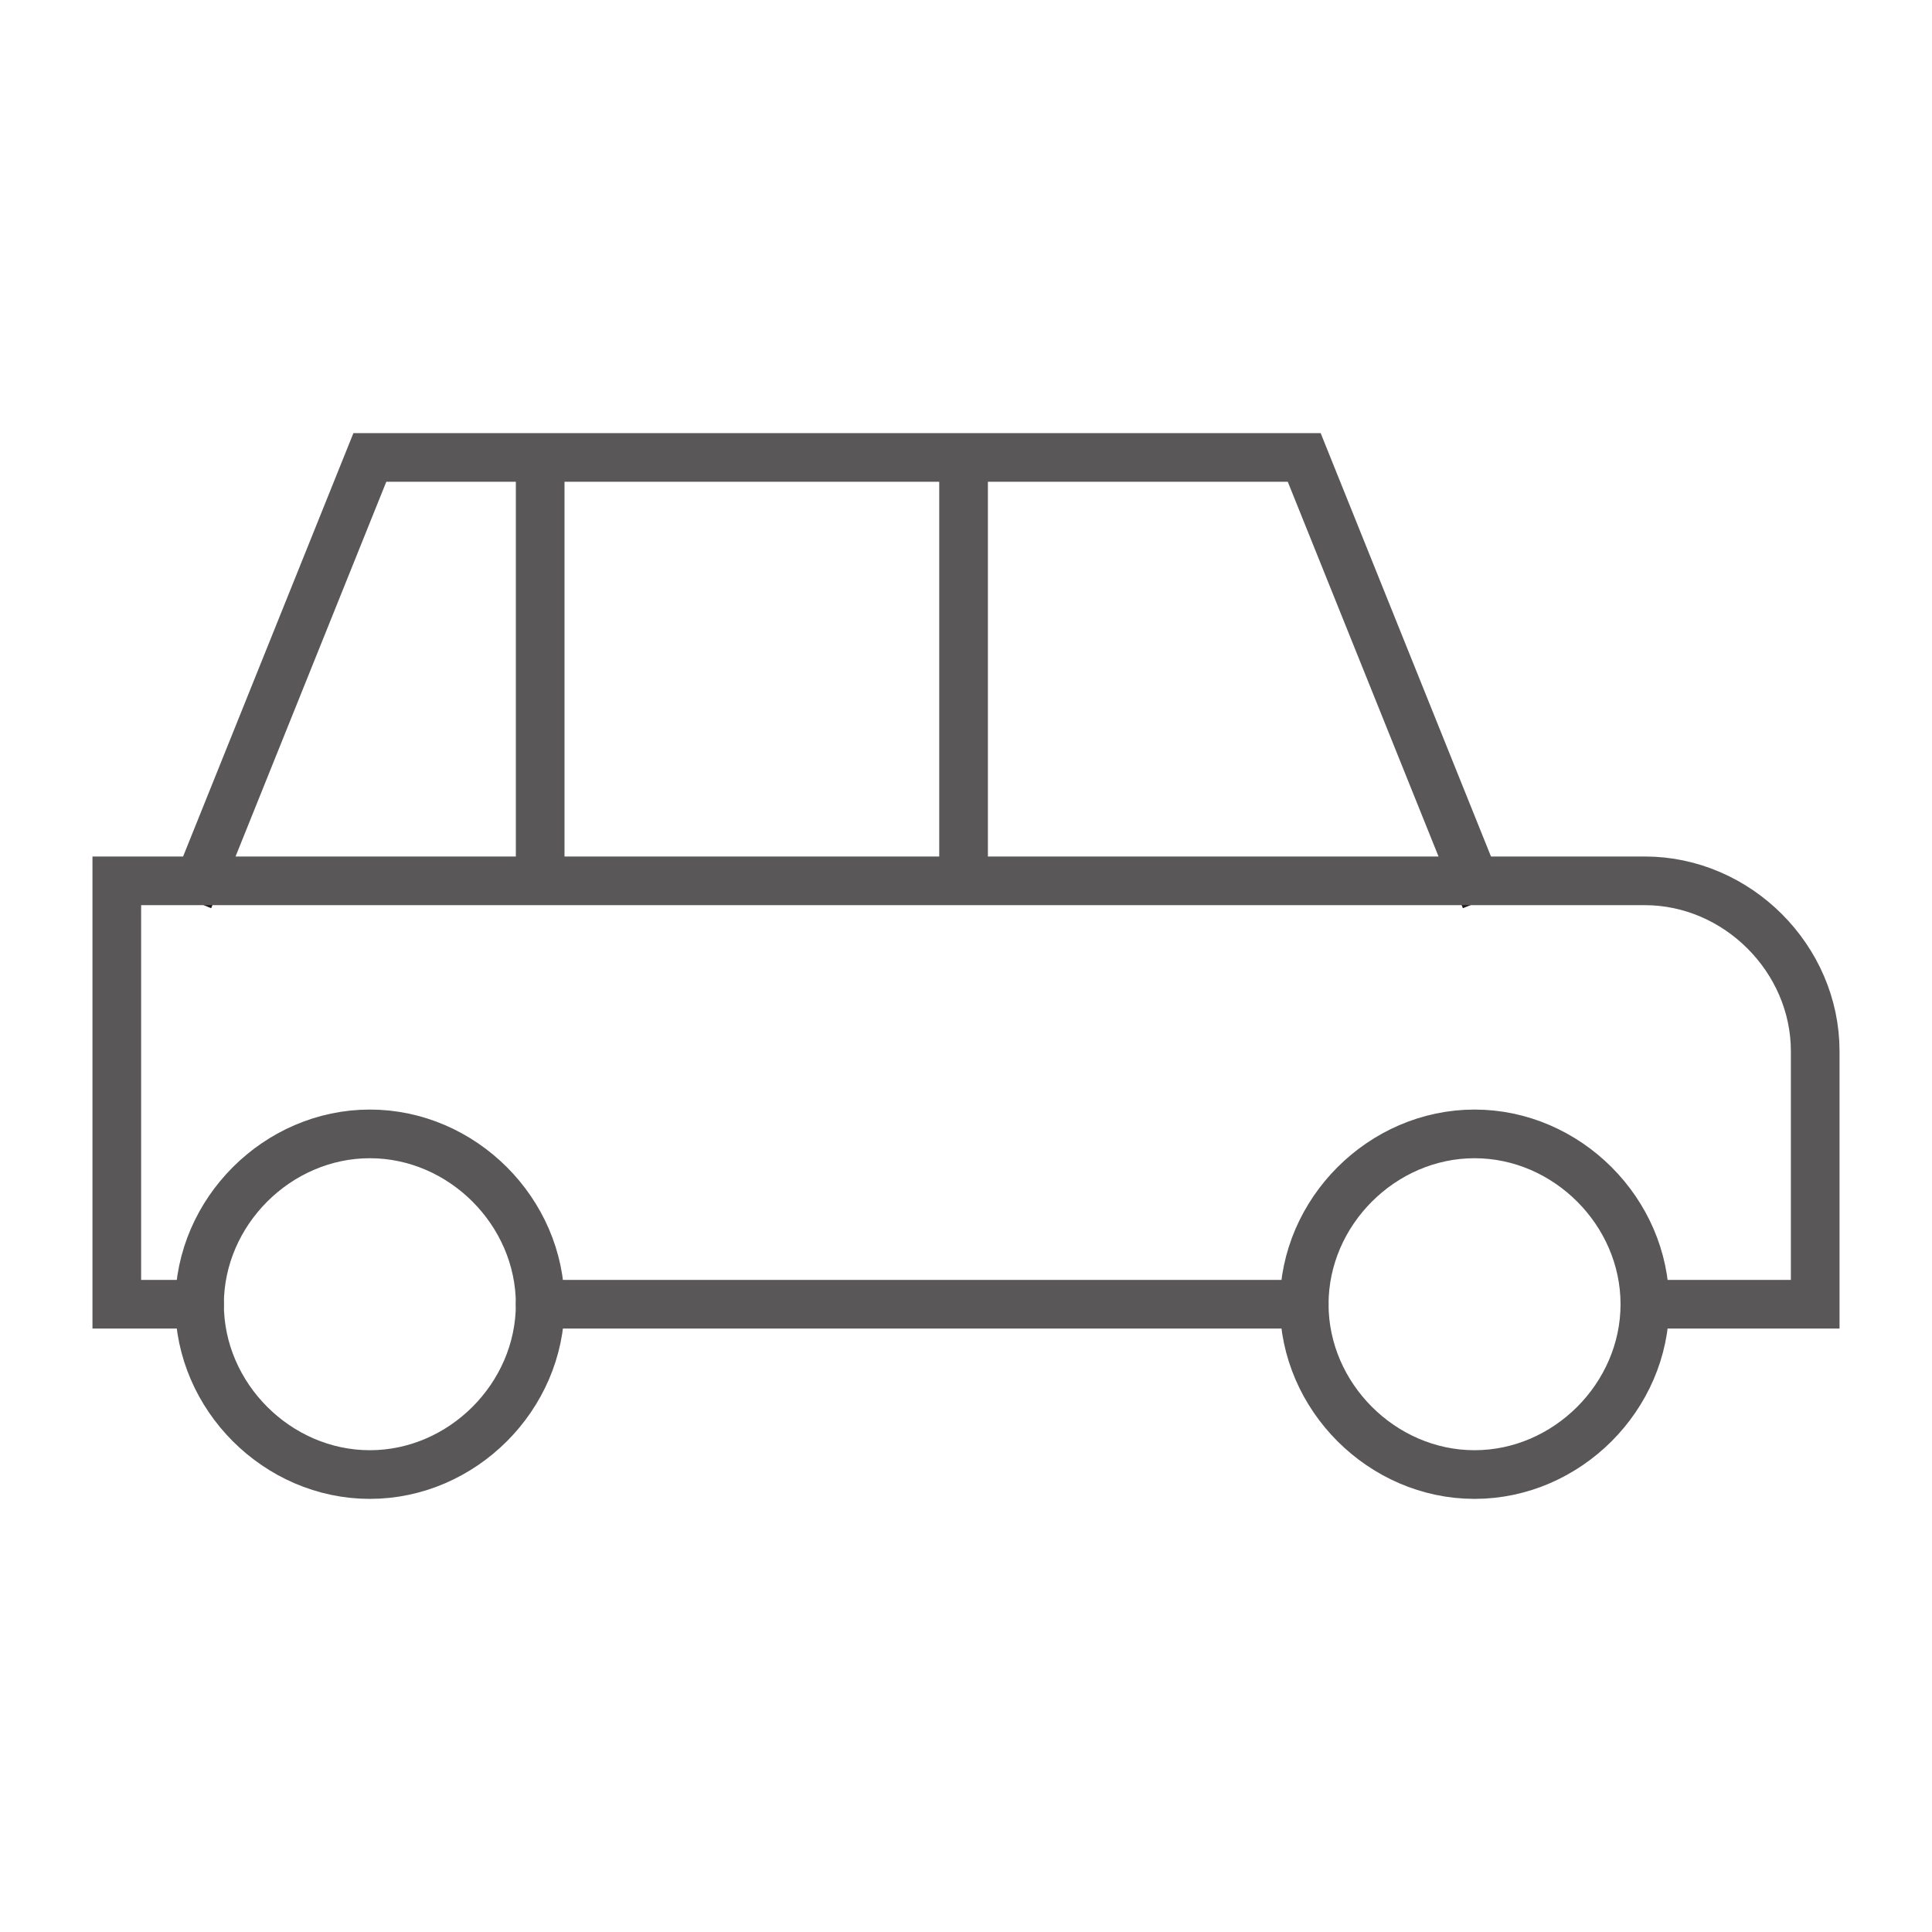 <?xml version="1.0" encoding="utf-8"?>
<!-- Generator: Adobe Illustrator 25.4.1, SVG Export Plug-In . SVG Version: 6.00 Build 0)  -->
<svg version="1.1" xmlns="http://www.w3.org/2000/svg" xmlns:xlink="http://www.w3.org/1999/xlink" x="0px" y="0px"
	 viewBox="0 0 39.7 39.7" style="enable-background:new 0 0 39.7 39.7;" xml:space="preserve">
<style type="text/css">
	.st0{fill:none;stroke:#231815;stroke-width:0.864;stroke-linecap:square;}
	.st1{fill:none;stroke:#595757;stroke-linecap:round;}
</style>
<g id="レイヤー_1">
	<g id="レイヤー_1_1_">
	</g>
	<g id="レイヤー_2_1_">
	</g>
</g>
<g id="レイヤー_3_00000168088256992011341740000002887125572930622613_">
	<g>
		<g>
			<path class="st0" d="M4.1,18.1l3.5-8.7h3.5 M4.1,18.1H2.4v8.7h1.7 M4.1,18.1h7 M30.3,18.1l-3.5-8.7h-7 M30.3,18.1h3.5
				c1.9,0,3.5,1.6,3.5,3.5v5.2h-3.5 M30.3,18.1H19.8 M11.1,26.8h15.7 M11.1,9.4v8.7 M11.1,9.4h8.7 M11.1,18.1h8.7 M19.8,18.1V9.4"/>
			<path class="st0" d="M7.6,23.3c1.9,0,3.5,1.6,3.5,3.5c0,1.9-1.6,3.5-3.5,3.5c-1.9,0-3.5-1.6-3.5-3.5C4.1,24.9,5.7,23.3,7.6,23.3z
				"/>
			<path class="st0" d="M30.3,23.3c1.9,0,3.5,1.6,3.5,3.5c0,1.9-1.6,3.5-3.5,3.5c-1.9,0-3.5-1.6-3.5-3.5
				C26.8,24.9,28.4,23.3,30.3,23.3z"/>
		</g>
		<g>
			<path class="st1" d="M4.1,18.1l3.5-8.7h3.5 M4.1,18.1H2.4v8.7h1.7 M4.1,18.1h7 M30.3,18.1l-3.5-8.7h-7 M30.3,18.1h3.5
				c1.9,0,3.5,1.6,3.5,3.5v5.2h-3.5 M30.3,18.1H19.8 M11.1,26.8h15.7 M11.1,9.4v8.7 M11.1,9.4h8.7 M11.1,18.1h8.7 M19.8,18.1V9.4"/>
			<path class="st1" d="M7.6,23.3c1.9,0,3.5,1.6,3.5,3.5c0,1.9-1.6,3.5-3.5,3.5c-1.9,0-3.5-1.6-3.5-3.5C4.1,24.9,5.7,23.3,7.6,23.3z
				"/>
			<path class="st1" d="M30.3,23.3c1.9,0,3.5,1.6,3.5,3.5c0,1.9-1.6,3.5-3.5,3.5c-1.9,0-3.5-1.6-3.5-3.5
				C26.8,24.9,28.4,23.3,30.3,23.3z"/>
		</g>
	</g>
</g>
</svg>
